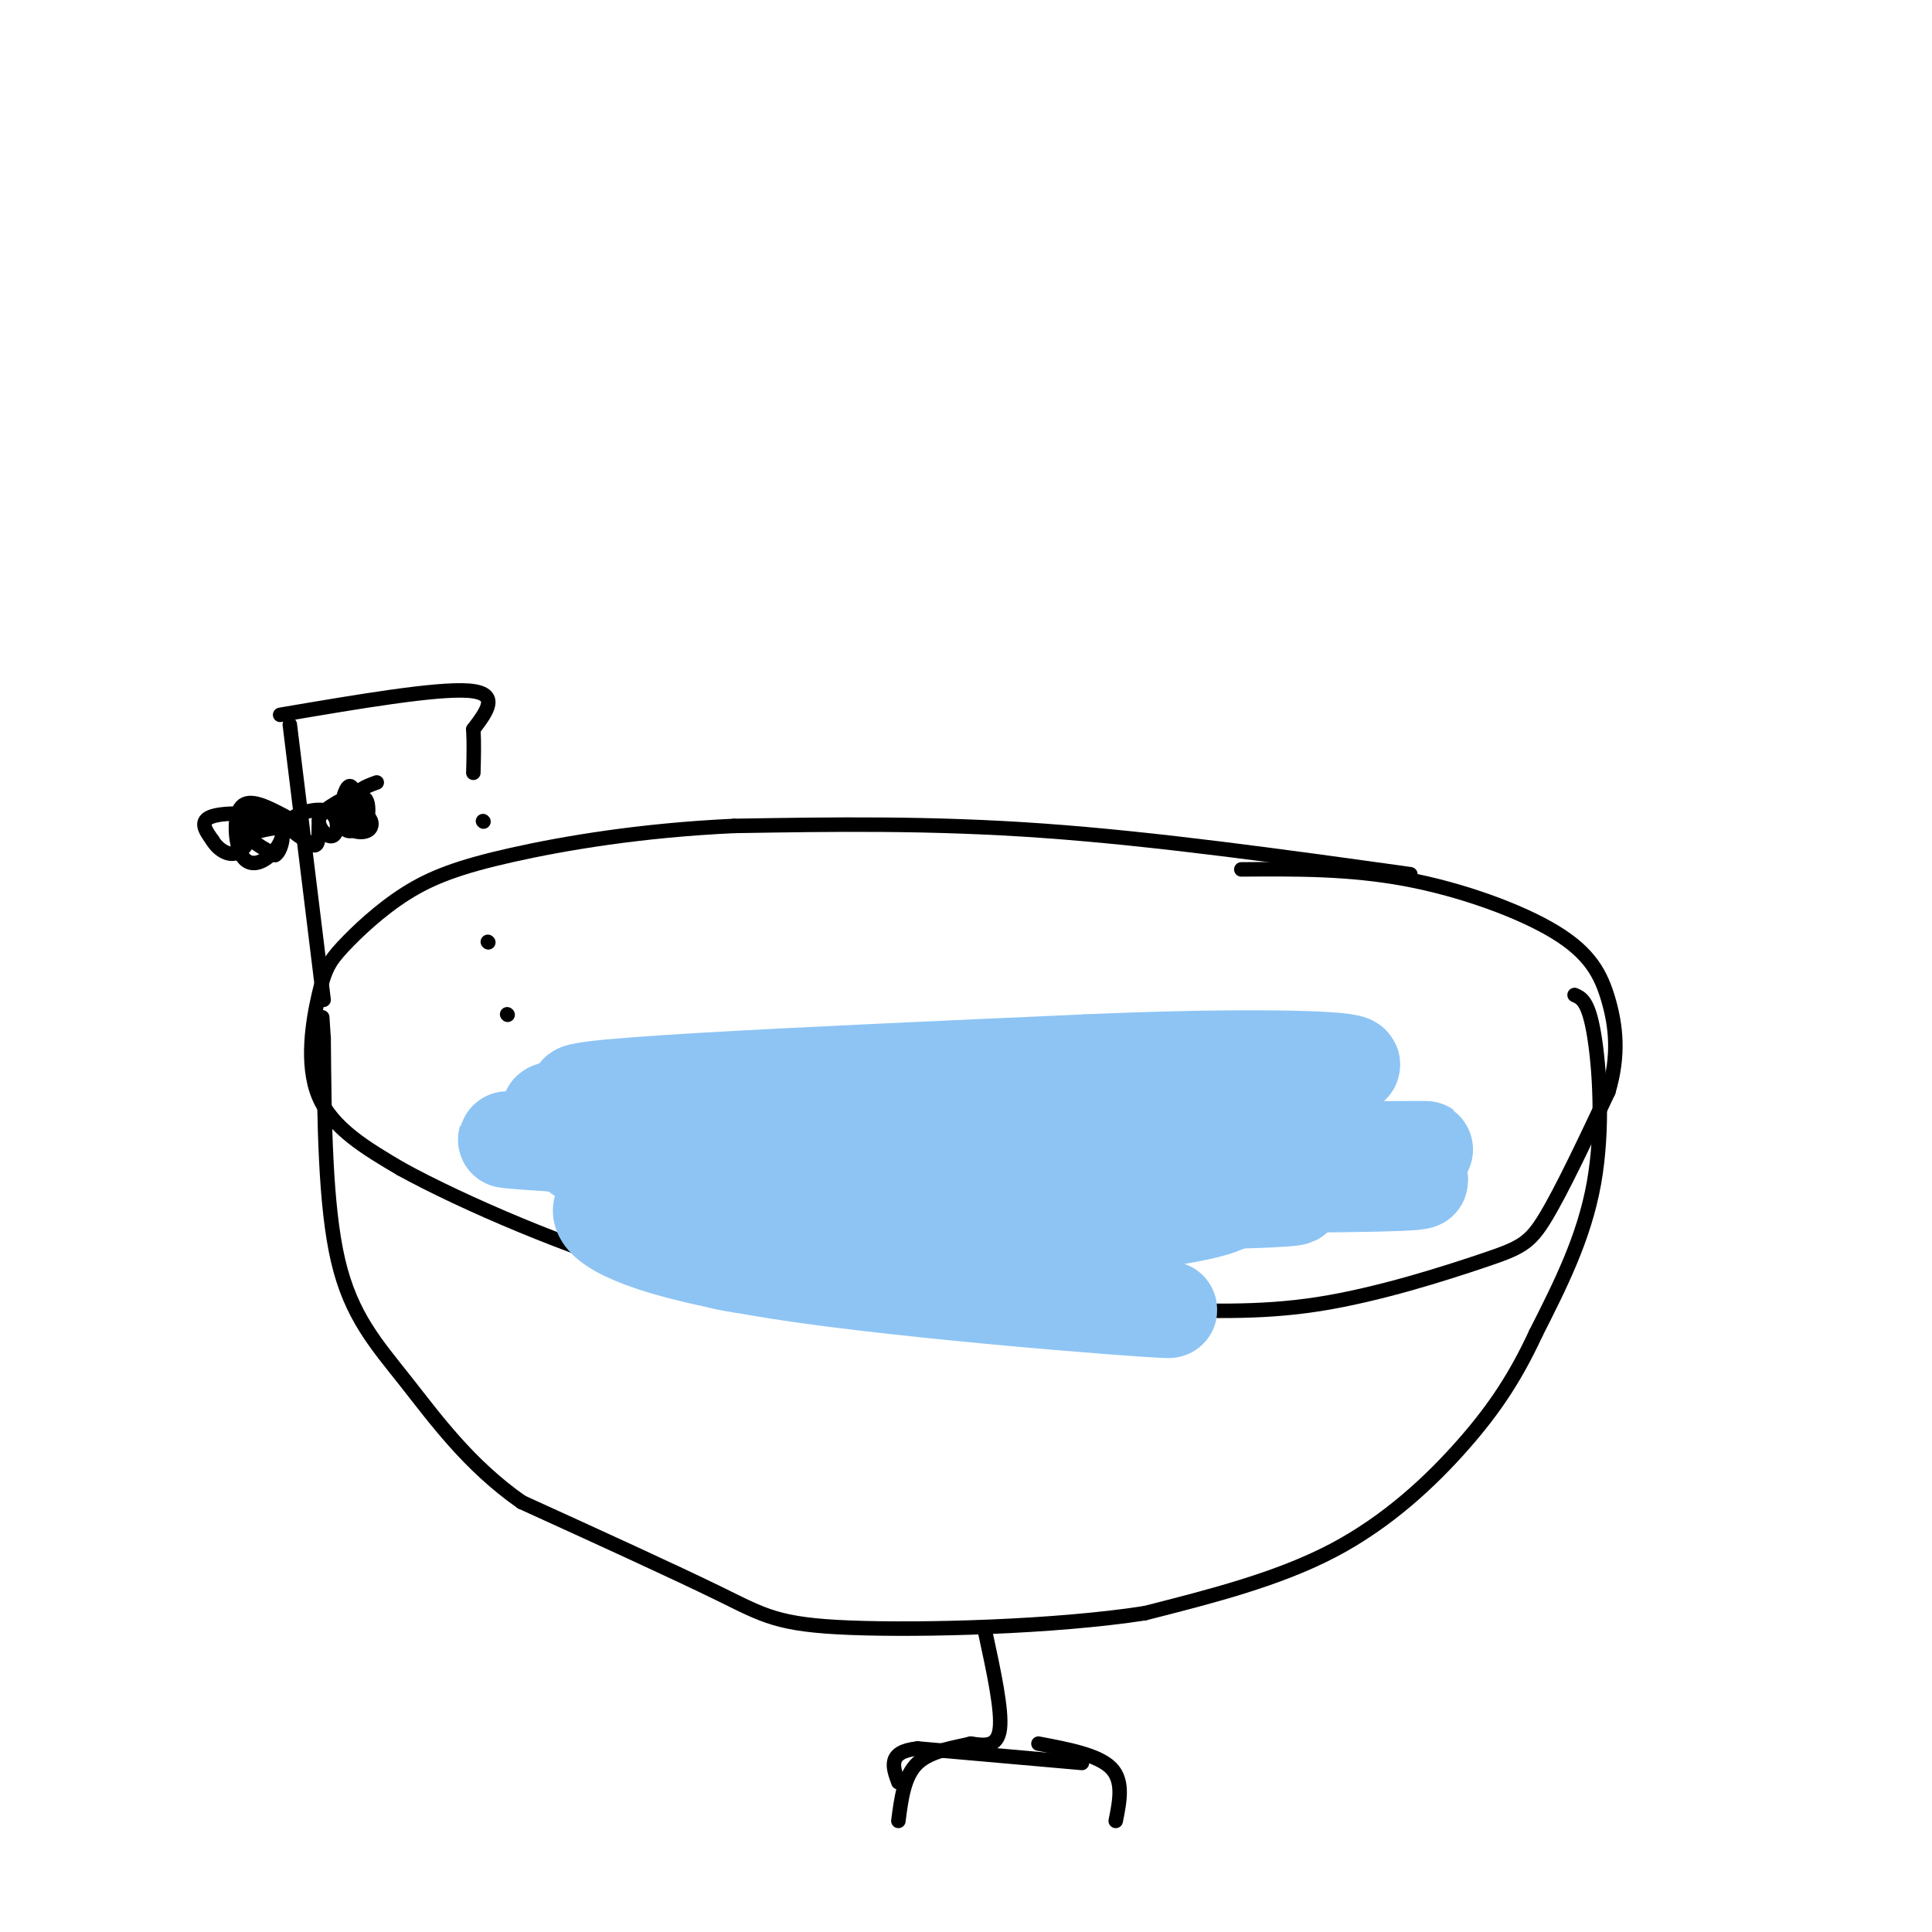 <svg viewBox='0 0 400 400' version='1.1' xmlns='http://www.w3.org/2000/svg' xmlns:xlink='http://www.w3.org/1999/xlink'><g fill='none' stroke='rgb(0,0,0)' stroke-width='3' stroke-linecap='round' stroke-linejoin='round'><path d='M292,181c-26.333,-3.667 -52.667,-7.333 -76,-9c-23.333,-1.667 -43.667,-1.333 -64,-1'/><path d='M152,171c-19.178,0.875 -35.123,3.562 -46,6c-10.877,2.438 -16.685,4.629 -22,8c-5.315,3.371 -10.136,7.924 -13,11c-2.864,3.076 -3.771,4.674 -5,10c-1.229,5.326 -2.780,14.379 0,21c2.780,6.621 9.890,10.811 17,15'/><path d='M83,242c12.583,6.952 35.542,16.833 54,22c18.458,5.167 32.417,5.619 48,6c15.583,0.381 32.792,0.690 50,1'/><path d='M235,271c14.447,0.413 25.563,0.946 38,-1c12.437,-1.946 26.195,-6.370 34,-9c7.805,-2.630 9.659,-3.466 13,-9c3.341,-5.534 8.171,-15.767 13,-26'/><path d='M333,226c2.292,-7.646 1.522,-13.761 0,-19c-1.522,-5.239 -3.794,-9.603 -11,-14c-7.206,-4.397 -19.344,-8.828 -31,-11c-11.656,-2.172 -22.828,-2.086 -34,-2'/><path d='M326,206c1.422,0.622 2.844,1.244 4,8c1.156,6.756 2.044,19.644 0,31c-2.044,11.356 -7.022,21.178 -12,31'/><path d='M318,276c-4.107,8.845 -8.375,15.458 -15,23c-6.625,7.542 -15.607,16.012 -27,22c-11.393,5.988 -25.196,9.494 -39,13'/><path d='M237,334c-18.714,2.881 -46.000,3.583 -61,3c-15.000,-0.583 -17.714,-2.452 -27,-7c-9.286,-4.548 -25.143,-11.774 -41,-19'/><path d='M108,311c-10.976,-7.655 -17.917,-17.292 -24,-25c-6.083,-7.708 -11.310,-13.488 -14,-25c-2.690,-11.512 -2.845,-28.756 -3,-46'/><path d='M67,215c-0.500,-7.667 -0.250,-3.833 0,0'/><path d='M204,338c1.750,8.083 3.500,16.167 3,20c-0.500,3.833 -3.250,3.417 -6,3'/><path d='M201,361c-3.200,0.822 -8.200,1.378 -11,4c-2.800,2.622 -3.400,7.311 -4,12'/><path d='M215,361c6.167,1.167 12.333,2.333 15,5c2.667,2.667 1.833,6.833 1,11'/><path d='M224,365c0.000,0.000 -34.000,-3.000 -34,-3'/><path d='M190,362c-6.333,0.667 -5.167,3.833 -4,7'/><path d='M67,207c0.000,0.000 -7.000,-57.000 -7,-57'/><path d='M58,148c16.167,-2.750 32.333,-5.500 39,-5c6.667,0.500 3.833,4.250 1,8'/><path d='M98,151c0.167,2.833 0.083,5.917 0,9'/><path d='M60,171c-3.750,0.500 -7.500,1.000 -8,2c-0.500,1.000 2.250,2.500 5,4'/><path d='M57,177c1.311,-0.800 2.089,-4.800 1,-6c-1.089,-1.200 -4.044,0.400 -7,2'/><path d='M74,166c-0.589,-1.976 -1.177,-3.952 -2,-3c-0.823,0.952 -1.880,4.833 -1,7c0.880,2.167 3.699,2.622 5,2c1.301,-0.622 1.086,-2.321 0,-3c-1.086,-0.679 -3.043,-0.340 -5,0'/><path d='M71,169c-0.733,0.756 -0.067,2.644 1,3c1.067,0.356 2.533,-0.822 4,-2'/><path d='M70,166c-1.989,1.191 -3.978,2.383 -4,4c-0.022,1.617 1.922,3.660 3,3c1.078,-0.660 1.290,-4.024 -1,-5c-2.290,-0.976 -7.083,0.435 -8,2c-0.917,1.565 2.041,3.282 5,5'/><path d='M65,175c1.000,0.167 1.000,-1.917 1,-4'/><path d='M59,169c-3.658,-1.925 -7.315,-3.850 -9,-2c-1.685,1.850 -1.396,7.476 0,10c1.396,2.524 3.900,1.944 6,0c2.100,-1.944 3.796,-5.254 1,-7c-2.796,-1.746 -10.085,-1.927 -13,-1c-2.915,0.927 -1.458,2.964 0,5'/><path d='M44,174c1.071,1.833 3.750,3.917 6,2c2.250,-1.917 4.071,-7.833 4,-9c-0.071,-1.167 -2.036,2.417 -4,6'/><path d='M78,162c-2.286,0.833 -4.571,1.667 -5,4c-0.429,2.333 1.000,6.167 2,6c1.000,-0.167 1.571,-4.333 1,-6c-0.571,-1.667 -2.286,-0.833 -4,0'/><path d='M100,170c0.000,0.000 0.100,0.100 0.1,0.1'/><path d='M101,195c0.000,0.000 0.100,0.100 0.1,0.1'/><path d='M105,210c0.000,0.000 0.100,0.100 0.1,0.1'/></g>
<g fill='none' stroke='rgb(141,196,244)' stroke-width='20' stroke-linecap='round' stroke-linejoin='round'><path d='M120,239c21.813,3.112 43.626,6.225 60,8c16.374,1.775 27.307,2.213 50,2c22.693,-0.213 57.144,-1.078 25,-2c-32.144,-0.922 -130.885,-1.902 -123,-2c7.885,-0.098 122.396,0.686 153,0c30.604,-0.686 -22.698,-2.843 -76,-5'/><path d='M209,240c-36.730,-1.610 -90.555,-3.136 -73,-4c17.555,-0.864 106.489,-1.067 133,0c26.511,1.067 -9.401,3.403 -58,3c-48.599,-0.403 -109.885,-3.544 -106,-3c3.885,0.544 72.943,4.772 142,9'/><path d='M247,245c20.206,3.473 -0.279,7.657 -33,10c-32.721,2.343 -77.677,2.845 -65,6c12.677,3.155 82.988,8.962 92,10c9.012,1.038 -43.276,-2.694 -74,-7c-30.724,-4.306 -39.885,-9.185 -42,-12c-2.115,-2.815 2.815,-3.566 2,-4c-0.815,-0.434 -7.376,-0.553 16,-2c23.376,-1.447 76.688,-4.224 130,-7'/><path d='M273,239c26.797,-1.303 28.791,-1.059 9,-1c-19.791,0.059 -61.367,-0.067 -103,-2c-41.633,-1.933 -83.324,-5.673 -57,-7c26.324,-1.327 120.664,-0.242 119,0c-1.664,0.242 -99.333,-0.359 -118,-2c-18.667,-1.641 41.666,-4.320 102,-7'/><path d='M225,220c28.756,-1.267 49.644,-0.933 54,0c4.356,0.933 -7.822,2.467 -20,4'/></g>
</svg>